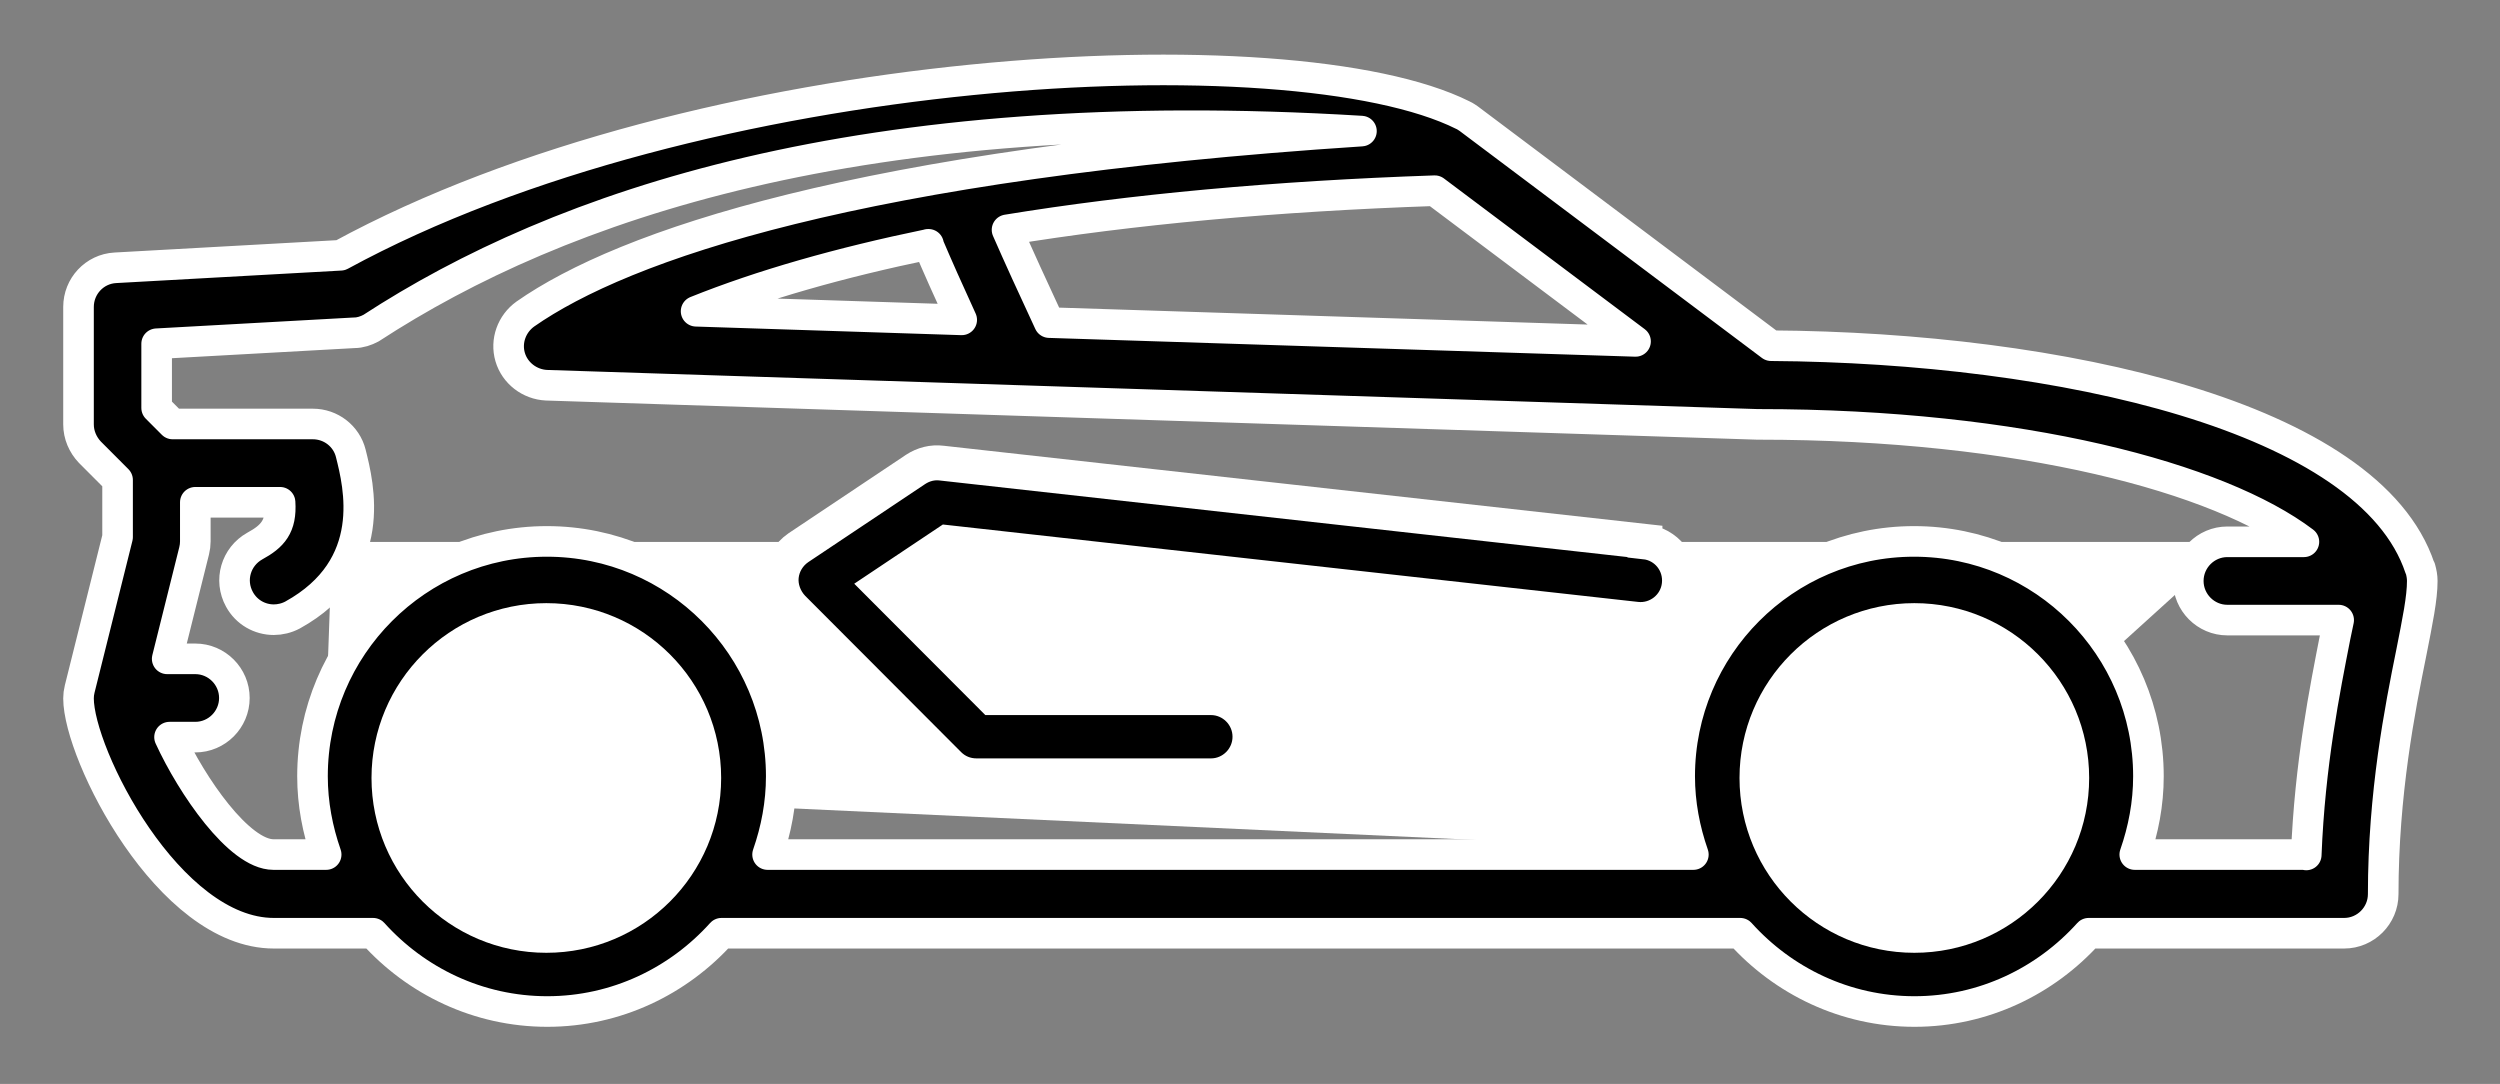 <?xml version="1.0" encoding="UTF-8"?> <svg xmlns="http://www.w3.org/2000/svg" width="572" height="248" viewBox="0 0 572 248" fill="none"><rect x="0" y="0" width="572" height="248" fill="#808080" stroke="none"/> <g clip-path="url(#clip0_1230_137)"> <path d="M76 124H511L431 196.5L74 180L76 124Z" fill="white"></path> <path d="M376.358 123.875L215.483 105.964C213.338 105.695 211.283 106.232 209.495 107.397L182.683 125.308C180.448 126.831 179.018 129.249 178.75 131.846C178.482 134.443 179.465 137.13 181.342 139.1L217.092 174.924C218.79 176.625 221.024 177.521 223.438 177.521H277.063C281.978 177.521 286 173.491 286 168.565C286 163.639 281.978 159.609 277.063 159.609H227.102L201.719 134.175L216.734 124.144L374.392 141.698C379.218 142.235 383.687 138.742 384.223 133.816C384.759 128.891 381.274 124.502 376.358 123.965V123.875Z" fill="black" stroke="white" stroke-width="8"></path> <path d="M553.678 129.965C542.149 95.306 471.364 79.544 405.226 79.096L336.05 27.152C336.05 27.152 335.156 26.525 334.709 26.346C295.474 6.733 159.981 13.718 77.935 58.408L26.366 61.274C21.629 61.543 17.964 65.483 17.964 70.23V97.097C17.964 99.515 18.948 101.754 20.556 103.456L26.902 109.815V122.89L18.233 157.639C18.054 158.355 17.964 159.072 17.964 159.788C17.964 172.595 38.61 213.524 62.652 213.524H85.353C95.184 224.45 109.395 231.435 125.214 231.435C141.034 231.435 155.244 224.45 165.076 213.524H398.166C407.997 224.45 422.207 231.435 438.027 231.435C453.846 231.435 468.057 224.45 477.888 213.524H536.339C541.255 213.524 545.277 209.493 545.277 204.568C545.277 181.551 549.12 162.117 551.712 149.31C553.142 142.056 554.214 136.861 554.214 132.921C554.214 131.936 554.036 131.04 553.768 130.055L553.678 129.965ZM212.355 55.9C214.411 60.737 217.002 66.558 220.041 73.185L159.266 71.215C174.192 65.215 192.067 60.11 212.444 55.9H212.355ZM240.061 73.812C236.218 65.573 233.001 58.498 230.409 52.587C258.83 47.93 291.631 44.885 328.274 43.631L374.213 78.111L240.061 73.812ZM125.125 213.434C105.373 213.434 89.375 197.403 89.375 177.611C89.375 157.818 105.373 141.787 125.125 141.787C144.877 141.787 160.875 157.818 160.875 177.611C160.875 197.403 144.877 213.434 125.125 213.434ZM437.938 213.434C418.186 213.434 402.188 197.403 402.188 177.611C402.188 157.818 418.186 141.787 437.938 141.787C457.689 141.787 473.688 157.818 473.688 177.611C473.688 197.403 457.689 213.434 437.938 213.434ZM527.491 195.522H488.434C490.401 189.88 491.562 183.88 491.562 177.611C491.562 147.967 467.521 123.875 437.938 123.875C408.354 123.875 384.312 147.967 384.312 177.611C384.312 183.88 385.474 189.88 387.441 195.522H175.622C177.588 189.88 178.75 183.88 178.75 177.611C178.75 147.967 154.708 123.875 125.125 123.875C95.542 123.875 71.5 147.967 71.5 177.611C71.5 183.88 72.662 189.88 74.628 195.522H62.562C54.697 195.522 43.883 179.76 38.789 168.655H44.688C49.603 168.655 53.625 164.625 53.625 159.699C53.625 154.773 49.603 150.743 44.688 150.743H38.252L44.419 126.025C44.598 125.308 44.688 124.592 44.688 123.875V114.92H64.082C64.439 120.472 62.384 122.711 58.273 124.95C53.983 127.368 52.374 132.742 54.787 137.13C56.396 140.085 59.434 141.787 62.652 141.787C64.082 141.787 65.601 141.429 66.942 140.712C86.873 129.697 82.046 110.889 80.259 103.725C79.276 99.784 75.701 97.008 71.589 97.008H39.504L35.839 93.336V78.648L81.063 76.141C82.404 76.141 83.744 75.693 84.906 75.066C128 46.993 197 22.993 311.5 29.993C196.5 37.493 142.642 56.169 120.209 71.842C117.081 74.081 115.651 78.021 116.724 81.693C117.796 85.365 121.192 87.962 125.036 88.141L402.098 97.097C402.098 97.097 402.277 97.097 402.366 97.097C462.605 97.097 507.829 109.367 527.134 123.965H509.616C504.701 123.965 500.679 127.995 500.679 132.921C500.679 137.846 504.701 141.877 509.616 141.877H535.088C534.82 143.13 534.552 144.384 534.284 145.728C531.96 157.639 528.474 174.834 527.67 195.612L527.491 195.522Z" fill="black" stroke="white" stroke-width="7" stroke-linejoin="round"></path> <circle cx="125" cy="178" r="40" fill="white"></circle> <circle cx="438" cy="178" r="40" fill="white"></circle> </g> <defs> <clipPath id="clip0_1230_137"> <rect width="572" height="248" fill="white"></rect> </clipPath> </defs> </svg> 